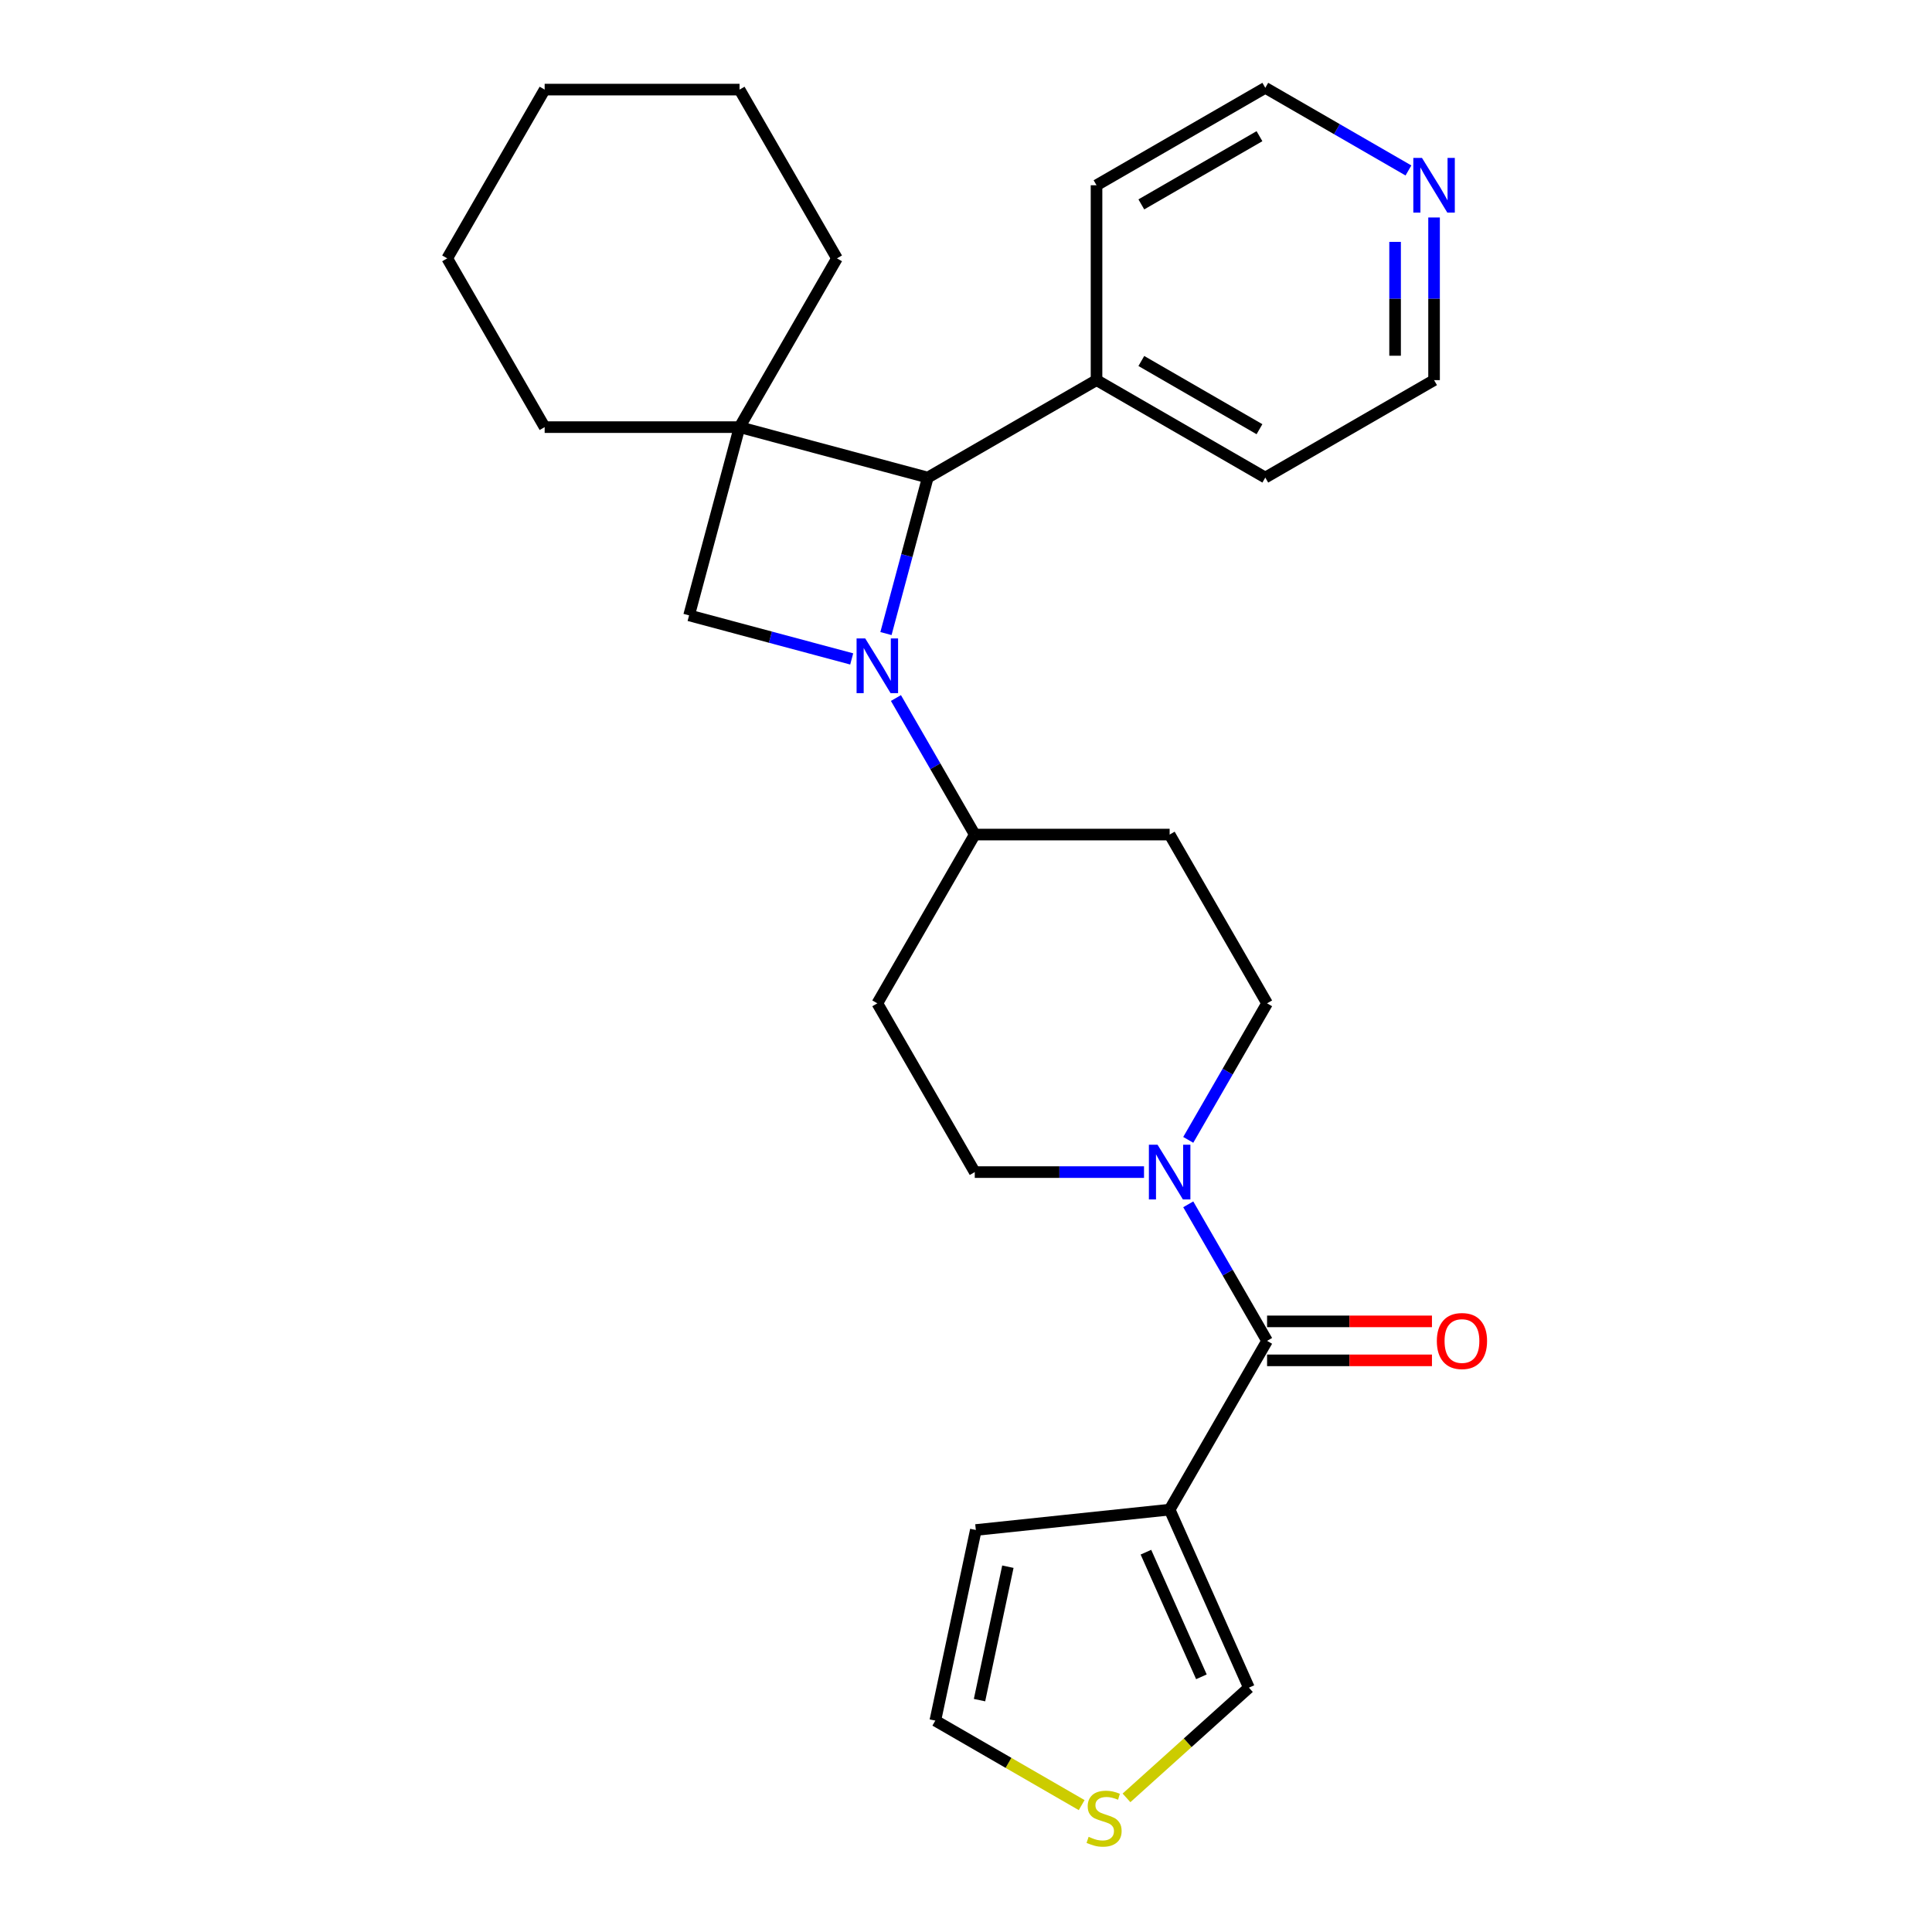 <?xml version='1.0' encoding='iso-8859-1'?>
<svg version='1.1' baseProfile='full'
              xmlns='http://www.w3.org/2000/svg'
                      xmlns:rdkit='http://www.rdkit.org/xml'
                      xmlns:xlink='http://www.w3.org/1999/xlink'
                  xml:space='preserve'
width='1000px' height='1000px' viewBox='0 0 1000 1000'>
<!-- END OF HEADER -->
<rect style='opacity:1.0;fill:#FFFFFF;stroke:none' width='1000' height='1000' x='0' y='0'> </rect>
<path class='bond-1' d='M 458.574,327.936 L 469.392,287.562' style='fill:none;fill-rule:evenodd;stroke:#0000FF;stroke-width:6px;stroke-linecap:butt;stroke-linejoin:miter;stroke-opacity:1' />
<path class='bond-1' d='M 469.392,287.562 L 480.21,247.188' style='fill:none;fill-rule:evenodd;stroke:#000000;stroke-width:6px;stroke-linecap:butt;stroke-linejoin:miter;stroke-opacity:1' />
<path class='bond-2' d='M 440.842,341.064 L 398.758,329.787' style='fill:none;fill-rule:evenodd;stroke:#0000FF;stroke-width:6px;stroke-linecap:butt;stroke-linejoin:miter;stroke-opacity:1' />
<path class='bond-2' d='M 398.758,329.787 L 356.674,318.511' style='fill:none;fill-rule:evenodd;stroke:#000000;stroke-width:6px;stroke-linecap:butt;stroke-linejoin:miter;stroke-opacity:1' />
<path class='bond-6' d='M 463.735,361.299 L 484.136,396.635' style='fill:none;fill-rule:evenodd;stroke:#0000FF;stroke-width:6px;stroke-linecap:butt;stroke-linejoin:miter;stroke-opacity:1' />
<path class='bond-6' d='M 484.136,396.635 L 504.537,431.97' style='fill:none;fill-rule:evenodd;stroke:#000000;stroke-width:6px;stroke-linecap:butt;stroke-linejoin:miter;stroke-opacity:1' />
<path class='bond-0' d='M 382.781,221.081 L 356.674,318.511' style='fill:none;fill-rule:evenodd;stroke:#000000;stroke-width:6px;stroke-linecap:butt;stroke-linejoin:miter;stroke-opacity:1' />
<path class='bond-18' d='M 382.781,221.081 L 433.214,133.728' style='fill:none;fill-rule:evenodd;stroke:#000000;stroke-width:6px;stroke-linecap:butt;stroke-linejoin:miter;stroke-opacity:1' />
<path class='bond-19' d='M 382.781,221.081 L 281.914,221.081' style='fill:none;fill-rule:evenodd;stroke:#000000;stroke-width:6px;stroke-linecap:butt;stroke-linejoin:miter;stroke-opacity:1' />
<path class='bond-27' d='M 382.781,221.081 L 480.21,247.188' style='fill:none;fill-rule:evenodd;stroke:#000000;stroke-width:6px;stroke-linecap:butt;stroke-linejoin:miter;stroke-opacity:1' />
<path class='bond-16' d='M 480.21,247.188 L 567.563,196.754' style='fill:none;fill-rule:evenodd;stroke:#000000;stroke-width:6px;stroke-linecap:butt;stroke-linejoin:miter;stroke-opacity:1' />
<path class='bond-3' d='M 655.837,694.029 L 635.436,658.693' style='fill:none;fill-rule:evenodd;stroke:#000000;stroke-width:6px;stroke-linecap:butt;stroke-linejoin:miter;stroke-opacity:1' />
<path class='bond-3' d='M 635.436,658.693 L 615.035,623.358' style='fill:none;fill-rule:evenodd;stroke:#0000FF;stroke-width:6px;stroke-linecap:butt;stroke-linejoin:miter;stroke-opacity:1' />
<path class='bond-4' d='M 655.837,694.029 L 605.404,781.382' style='fill:none;fill-rule:evenodd;stroke:#000000;stroke-width:6px;stroke-linecap:butt;stroke-linejoin:miter;stroke-opacity:1' />
<path class='bond-14' d='M 655.837,704.116 L 698.51,704.116' style='fill:none;fill-rule:evenodd;stroke:#000000;stroke-width:6px;stroke-linecap:butt;stroke-linejoin:miter;stroke-opacity:1' />
<path class='bond-14' d='M 698.51,704.116 L 741.182,704.116' style='fill:none;fill-rule:evenodd;stroke:#FF0000;stroke-width:6px;stroke-linecap:butt;stroke-linejoin:miter;stroke-opacity:1' />
<path class='bond-14' d='M 655.837,683.942 L 698.51,683.942' style='fill:none;fill-rule:evenodd;stroke:#000000;stroke-width:6px;stroke-linecap:butt;stroke-linejoin:miter;stroke-opacity:1' />
<path class='bond-14' d='M 698.51,683.942 L 741.182,683.942' style='fill:none;fill-rule:evenodd;stroke:#FF0000;stroke-width:6px;stroke-linecap:butt;stroke-linejoin:miter;stroke-opacity:1' />
<path class='bond-8' d='M 605.404,781.382 L 646.43,873.528' style='fill:none;fill-rule:evenodd;stroke:#000000;stroke-width:6px;stroke-linecap:butt;stroke-linejoin:miter;stroke-opacity:1' />
<path class='bond-8' d='M 593.128,803.409 L 621.847,867.912' style='fill:none;fill-rule:evenodd;stroke:#000000;stroke-width:6px;stroke-linecap:butt;stroke-linejoin:miter;stroke-opacity:1' />
<path class='bond-9' d='M 605.404,781.382 L 505.09,791.926' style='fill:none;fill-rule:evenodd;stroke:#000000;stroke-width:6px;stroke-linecap:butt;stroke-linejoin:miter;stroke-opacity:1' />
<path class='bond-5' d='M 615.035,589.994 L 635.436,554.659' style='fill:none;fill-rule:evenodd;stroke:#0000FF;stroke-width:6px;stroke-linecap:butt;stroke-linejoin:miter;stroke-opacity:1' />
<path class='bond-5' d='M 635.436,554.659 L 655.837,519.323' style='fill:none;fill-rule:evenodd;stroke:#000000;stroke-width:6px;stroke-linecap:butt;stroke-linejoin:miter;stroke-opacity:1' />
<path class='bond-28' d='M 592.142,606.676 L 548.34,606.676' style='fill:none;fill-rule:evenodd;stroke:#0000FF;stroke-width:6px;stroke-linecap:butt;stroke-linejoin:miter;stroke-opacity:1' />
<path class='bond-28' d='M 548.34,606.676 L 504.537,606.676' style='fill:none;fill-rule:evenodd;stroke:#000000;stroke-width:6px;stroke-linecap:butt;stroke-linejoin:miter;stroke-opacity:1' />
<path class='bond-10' d='M 504.537,431.97 L 454.104,519.323' style='fill:none;fill-rule:evenodd;stroke:#000000;stroke-width:6px;stroke-linecap:butt;stroke-linejoin:miter;stroke-opacity:1' />
<path class='bond-11' d='M 504.537,431.97 L 605.404,431.97' style='fill:none;fill-rule:evenodd;stroke:#000000;stroke-width:6px;stroke-linecap:butt;stroke-linejoin:miter;stroke-opacity:1' />
<path class='bond-7' d='M 583.073,930.575 L 614.752,902.052' style='fill:none;fill-rule:evenodd;stroke:#CCCC00;stroke-width:6px;stroke-linecap:butt;stroke-linejoin:miter;stroke-opacity:1' />
<path class='bond-7' d='M 614.752,902.052 L 646.43,873.528' style='fill:none;fill-rule:evenodd;stroke:#000000;stroke-width:6px;stroke-linecap:butt;stroke-linejoin:miter;stroke-opacity:1' />
<path class='bond-31' d='M 559.87,934.323 L 521.994,912.455' style='fill:none;fill-rule:evenodd;stroke:#CCCC00;stroke-width:6px;stroke-linecap:butt;stroke-linejoin:miter;stroke-opacity:1' />
<path class='bond-31' d='M 521.994,912.455 L 484.118,890.588' style='fill:none;fill-rule:evenodd;stroke:#000000;stroke-width:6px;stroke-linecap:butt;stroke-linejoin:miter;stroke-opacity:1' />
<path class='bond-15' d='M 505.09,791.926 L 484.118,890.588' style='fill:none;fill-rule:evenodd;stroke:#000000;stroke-width:6px;stroke-linecap:butt;stroke-linejoin:miter;stroke-opacity:1' />
<path class='bond-15' d='M 521.677,810.919 L 506.997,879.983' style='fill:none;fill-rule:evenodd;stroke:#000000;stroke-width:6px;stroke-linecap:butt;stroke-linejoin:miter;stroke-opacity:1' />
<path class='bond-13' d='M 454.104,519.323 L 504.537,606.676' style='fill:none;fill-rule:evenodd;stroke:#000000;stroke-width:6px;stroke-linecap:butt;stroke-linejoin:miter;stroke-opacity:1' />
<path class='bond-12' d='M 605.404,431.97 L 655.837,519.323' style='fill:none;fill-rule:evenodd;stroke:#000000;stroke-width:6px;stroke-linecap:butt;stroke-linejoin:miter;stroke-opacity:1' />
<path class='bond-22' d='M 567.563,196.754 L 567.563,95.888' style='fill:none;fill-rule:evenodd;stroke:#000000;stroke-width:6px;stroke-linecap:butt;stroke-linejoin:miter;stroke-opacity:1' />
<path class='bond-23' d='M 567.563,196.754 L 654.916,247.188' style='fill:none;fill-rule:evenodd;stroke:#000000;stroke-width:6px;stroke-linecap:butt;stroke-linejoin:miter;stroke-opacity:1' />
<path class='bond-23' d='M 590.753,186.849 L 651.9,222.152' style='fill:none;fill-rule:evenodd;stroke:#000000;stroke-width:6px;stroke-linecap:butt;stroke-linejoin:miter;stroke-opacity:1' />
<path class='bond-17' d='M 742.269,112.569 L 742.269,154.662' style='fill:none;fill-rule:evenodd;stroke:#0000FF;stroke-width:6px;stroke-linecap:butt;stroke-linejoin:miter;stroke-opacity:1' />
<path class='bond-17' d='M 742.269,154.662 L 742.269,196.754' style='fill:none;fill-rule:evenodd;stroke:#000000;stroke-width:6px;stroke-linecap:butt;stroke-linejoin:miter;stroke-opacity:1' />
<path class='bond-17' d='M 722.096,125.197 L 722.096,154.662' style='fill:none;fill-rule:evenodd;stroke:#0000FF;stroke-width:6px;stroke-linecap:butt;stroke-linejoin:miter;stroke-opacity:1' />
<path class='bond-17' d='M 722.096,154.662 L 722.096,184.127' style='fill:none;fill-rule:evenodd;stroke:#000000;stroke-width:6px;stroke-linecap:butt;stroke-linejoin:miter;stroke-opacity:1' />
<path class='bond-29' d='M 729.007,88.231 L 691.962,66.843' style='fill:none;fill-rule:evenodd;stroke:#0000FF;stroke-width:6px;stroke-linecap:butt;stroke-linejoin:miter;stroke-opacity:1' />
<path class='bond-29' d='M 691.962,66.843 L 654.916,45.455' style='fill:none;fill-rule:evenodd;stroke:#000000;stroke-width:6px;stroke-linecap:butt;stroke-linejoin:miter;stroke-opacity:1' />
<path class='bond-25' d='M 433.214,133.728 L 382.781,46.376' style='fill:none;fill-rule:evenodd;stroke:#000000;stroke-width:6px;stroke-linecap:butt;stroke-linejoin:miter;stroke-opacity:1' />
<path class='bond-24' d='M 281.914,221.081 L 231.481,133.728' style='fill:none;fill-rule:evenodd;stroke:#000000;stroke-width:6px;stroke-linecap:butt;stroke-linejoin:miter;stroke-opacity:1' />
<path class='bond-20' d='M 654.916,45.455 L 567.563,95.888' style='fill:none;fill-rule:evenodd;stroke:#000000;stroke-width:6px;stroke-linecap:butt;stroke-linejoin:miter;stroke-opacity:1' />
<path class='bond-20' d='M 651.9,70.49 L 590.753,105.793' style='fill:none;fill-rule:evenodd;stroke:#000000;stroke-width:6px;stroke-linecap:butt;stroke-linejoin:miter;stroke-opacity:1' />
<path class='bond-21' d='M 742.269,196.754 L 654.916,247.188' style='fill:none;fill-rule:evenodd;stroke:#000000;stroke-width:6px;stroke-linecap:butt;stroke-linejoin:miter;stroke-opacity:1' />
<path class='bond-26' d='M 231.481,133.728 L 281.914,46.376' style='fill:none;fill-rule:evenodd;stroke:#000000;stroke-width:6px;stroke-linecap:butt;stroke-linejoin:miter;stroke-opacity:1' />
<path class='bond-30' d='M 382.781,46.376 L 281.914,46.376' style='fill:none;fill-rule:evenodd;stroke:#000000;stroke-width:6px;stroke-linecap:butt;stroke-linejoin:miter;stroke-opacity:1' />
<path  class='atom-0' d='M 447.844 330.457
L 457.124 345.457
Q 458.044 346.937, 459.524 349.617
Q 461.004 352.297, 461.084 352.457
L 461.084 330.457
L 464.844 330.457
L 464.844 358.777
L 460.964 358.777
L 451.004 342.377
Q 449.844 340.457, 448.604 338.257
Q 447.404 336.057, 447.044 335.377
L 447.044 358.777
L 443.364 358.777
L 443.364 330.457
L 447.844 330.457
' fill='#0000FF'/>
<path  class='atom-6' d='M 599.144 592.516
L 608.424 607.516
Q 609.344 608.996, 610.824 611.676
Q 612.304 614.356, 612.384 614.516
L 612.384 592.516
L 616.144 592.516
L 616.144 620.836
L 612.264 620.836
L 602.304 604.436
Q 601.144 602.516, 599.904 600.316
Q 598.704 598.116, 598.344 597.436
L 598.344 620.836
L 594.664 620.836
L 594.664 592.516
L 599.144 592.516
' fill='#0000FF'/>
<path  class='atom-8' d='M 563.471 950.741
Q 563.791 950.861, 565.111 951.421
Q 566.431 951.981, 567.871 952.341
Q 569.351 952.661, 570.791 952.661
Q 573.471 952.661, 575.031 951.381
Q 576.591 950.061, 576.591 947.781
Q 576.591 946.221, 575.791 945.261
Q 575.031 944.301, 573.831 943.781
Q 572.631 943.261, 570.631 942.661
Q 568.111 941.901, 566.591 941.181
Q 565.111 940.461, 564.031 938.941
Q 562.991 937.421, 562.991 934.861
Q 562.991 931.301, 565.391 929.101
Q 567.831 926.901, 572.631 926.901
Q 575.911 926.901, 579.631 928.461
L 578.711 931.541
Q 575.311 930.141, 572.751 930.141
Q 569.991 930.141, 568.471 931.301
Q 566.951 932.421, 566.991 934.381
Q 566.991 935.901, 567.751 936.821
Q 568.551 937.741, 569.671 938.261
Q 570.831 938.781, 572.751 939.381
Q 575.311 940.181, 576.831 940.981
Q 578.351 941.781, 579.431 943.421
Q 580.551 945.021, 580.551 947.781
Q 580.551 951.701, 577.911 953.821
Q 575.311 955.901, 570.951 955.901
Q 568.431 955.901, 566.511 955.341
Q 564.631 954.821, 562.391 953.901
L 563.471 950.741
' fill='#CCCC00'/>
<path  class='atom-15' d='M 743.704 694.109
Q 743.704 687.309, 747.064 683.509
Q 750.424 679.709, 756.704 679.709
Q 762.984 679.709, 766.344 683.509
Q 769.704 687.309, 769.704 694.109
Q 769.704 700.989, 766.304 704.909
Q 762.904 708.789, 756.704 708.789
Q 750.464 708.789, 747.064 704.909
Q 743.704 701.029, 743.704 694.109
M 756.704 705.589
Q 761.024 705.589, 763.344 702.709
Q 765.704 699.789, 765.704 694.109
Q 765.704 688.549, 763.344 685.749
Q 761.024 682.909, 756.704 682.909
Q 752.384 682.909, 750.024 685.709
Q 747.704 688.509, 747.704 694.109
Q 747.704 699.829, 750.024 702.709
Q 752.384 705.589, 756.704 705.589
' fill='#FF0000'/>
<path  class='atom-18' d='M 736.009 81.728
L 745.289 96.728
Q 746.209 98.208, 747.689 100.888
Q 749.169 103.568, 749.249 103.728
L 749.249 81.728
L 753.009 81.728
L 753.009 110.048
L 749.129 110.048
L 739.169 93.648
Q 738.009 91.728, 736.769 89.528
Q 735.569 87.328, 735.209 86.648
L 735.209 110.048
L 731.529 110.048
L 731.529 81.728
L 736.009 81.728
' fill='#0000FF'/>
</svg>
